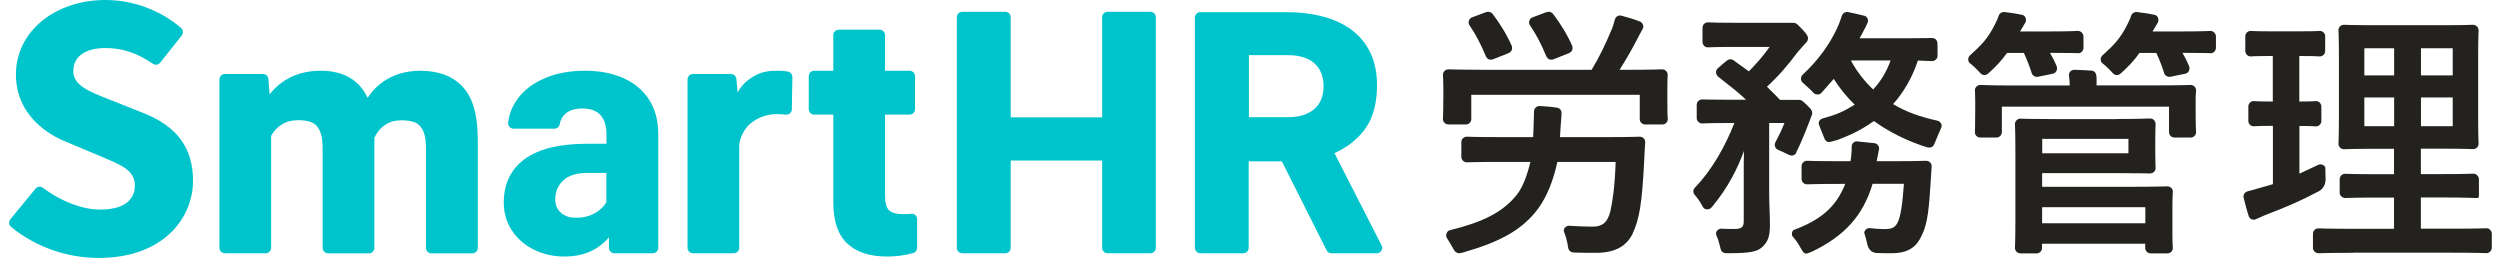 <svg width="252" height="26" viewBox="0 0 252 26" fill="none" xmlns="http://www.w3.org/2000/svg">
<path d="M156.983 16.331C156.554 18.278 155.905 19.829 155.092 20.963C153.497 23.152 151.253 24.352 147.623 25.408C147.326 25.485 147.282 25.507 147.172 25.518C146.996 25.551 146.743 25.485 146.578 25.221C146.512 25.122 146.116 24.396 145.842 23.988C145.677 23.735 145.82 23.284 146.139 23.207C149.383 22.415 151.429 21.436 152.859 19.675C153.486 18.916 153.937 17.673 154.267 16.32H151.319C148.668 16.32 148.019 16.363 147.854 16.363C147.546 16.363 147.304 16.099 147.304 15.824V14.306C147.304 14.009 147.568 13.778 147.843 13.778C148.008 13.778 148.657 13.822 151.319 13.822H154.542C154.542 13.822 154.63 11.808 154.63 11.225C154.63 10.884 154.938 10.675 155.201 10.686C155.938 10.73 156.268 10.752 156.884 10.84C157.357 10.906 157.434 11.269 157.401 11.533C157.368 11.753 157.247 13.822 157.247 13.822H161.801C164.429 13.822 165.122 13.778 165.287 13.778C165.584 13.778 165.837 14.02 165.837 14.317C165.782 15.098 165.76 15.637 165.727 16.363C165.507 20.512 165.265 22.074 164.539 23.614C163.968 24.726 162.912 25.485 160.888 25.485C160.162 25.485 159.612 25.485 158.963 25.463C158.831 25.463 158.71 25.463 158.611 25.452C158.391 25.441 158.16 25.32 158.083 25.023C158.05 24.902 158.039 24.77 158.006 24.572C157.918 24.132 157.819 23.768 157.654 23.383C157.533 23.108 157.819 22.734 158.182 22.756C159.018 22.811 159.755 22.844 160.558 22.844C161.559 22.844 162.043 22.382 162.318 21.326C162.56 20.27 162.78 18.707 162.857 16.32H156.983V16.331ZM164.187 7.033C166.728 7.033 167.355 6.989 167.553 6.989C167.883 6.989 168.103 7.264 168.103 7.539C168.103 7.704 168.07 7.924 168.07 8.661V9.795C168.07 12.149 168.114 11.83 168.114 11.995C168.114 12.303 167.861 12.546 167.586 12.546H165.815C165.54 12.546 165.287 12.292 165.287 12.028V9.553H148.305V12.017C148.305 12.292 148.063 12.546 147.766 12.546C147.766 12.546 146.018 12.546 145.996 12.546C145.776 12.546 145.435 12.38 145.446 11.94C145.457 11.61 145.49 11.434 145.49 9.762V8.87C145.49 8.21 145.457 7.781 145.446 7.517C145.446 7.385 145.567 6.978 146.039 6.989C146.479 7 147.458 7.033 149.361 7.033H160.437C161.196 5.79 161.845 4.436 162.494 2.885C162.593 2.654 162.67 2.346 162.78 1.961C162.879 1.609 163.231 1.52 163.429 1.576C164.187 1.774 164.748 1.95 165.353 2.192C165.595 2.302 165.716 2.665 165.595 2.885C165.441 3.171 165.342 3.369 165.199 3.622C164.572 4.843 163.979 5.9 163.253 7.033H164.199H164.187ZM155.916 1.223C156.246 1.091 156.499 1.344 156.532 1.377C157.291 2.39 157.973 3.457 158.49 4.656C158.556 4.843 158.523 5.195 158.171 5.35L156.587 5.977C156.224 6.109 155.982 5.911 155.883 5.702C155.289 4.293 154.861 3.501 154.19 2.5C154.047 2.247 154.168 1.884 154.443 1.763L155.916 1.212V1.223ZM149.823 1.223C150.153 1.091 150.406 1.344 150.439 1.377C151.198 2.39 151.88 3.457 152.397 4.656C152.463 4.843 152.43 5.195 152.078 5.35L150.494 5.977C150.131 6.109 149.889 5.911 149.79 5.702C149.196 4.293 148.767 3.501 148.096 2.5C147.953 2.247 148.074 1.884 148.349 1.763L149.823 1.212V1.223Z" fill="#23221F"/>
<path d="M181.082 15.379C180.884 15.732 180.532 15.72 180.334 15.611C180.004 15.434 179.52 15.236 179.201 15.093C178.904 14.961 178.849 14.565 178.937 14.389C179.355 13.597 179.586 13.124 179.872 12.398H178.332V19.439C178.332 20.661 178.409 21.563 178.409 22.652C178.409 23.786 178.244 24.391 177.54 24.985C177.056 25.359 176.374 25.524 174.339 25.524C174.229 25.524 174.13 25.524 174.042 25.524C173.789 25.524 173.547 25.447 173.448 25.128C173.415 25.018 173.382 24.875 173.338 24.688C173.239 24.292 173.14 24.006 172.997 23.676C172.876 23.401 173.184 23.026 173.514 23.049C173.943 23.081 174.394 23.081 174.823 23.081C175.582 23.081 175.769 22.861 175.769 22.3V17.734C175.769 16.898 175.769 16.051 175.791 15.214C175.109 17.085 174.163 18.922 172.623 20.793C172.568 20.859 172.513 20.925 172.458 20.969C172.194 21.2 171.81 21.101 171.689 20.914C171.645 20.848 171.623 20.804 171.568 20.716C171.37 20.331 171.106 19.957 170.842 19.66C170.578 19.363 170.699 19.043 170.864 18.889C172.568 17.151 173.943 14.664 174.823 12.398H174.526C172.249 12.398 171.744 12.442 171.579 12.442C171.304 12.442 171.029 12.211 171.029 11.914V10.571C171.029 10.274 171.26 10.021 171.59 10.021C171.755 10.021 172.238 10.054 174.515 10.054H176C175.131 9.207 174.174 8.525 173.195 7.732C173.063 7.622 172.81 7.259 173.129 6.907C173.162 6.863 173.976 6.181 173.976 6.181C174.251 5.939 174.504 5.917 174.746 6.082L176.286 7.193C177.045 6.412 177.727 5.653 178.376 4.729H174.911C172.766 4.729 172.293 4.773 172.14 4.773C171.854 4.773 171.612 4.519 171.612 4.233C171.612 4.233 171.612 2.88 171.612 2.792C171.634 2.407 171.942 2.242 172.194 2.253C172.579 2.275 173.36 2.297 174.922 2.297H179.608C179.85 2.297 180.543 2.297 180.807 2.297C180.807 2.297 180.994 2.297 181.18 2.462C181.29 2.561 181.411 2.682 181.554 2.836C181.928 3.221 182.115 3.452 182.203 3.65C182.269 3.782 182.291 4.046 182.093 4.255C181.873 4.497 181.444 4.949 181.148 5.323C180.257 6.511 179.333 7.622 178.112 8.734C178.332 8.954 178.541 9.196 178.794 9.416C178.981 9.603 179.421 10.065 179.421 10.065H181.06C181.334 10.065 181.499 10.032 181.686 10.186C181.785 10.274 181.906 10.373 182.038 10.494C182.687 11.088 182.742 11.286 182.621 11.627C182.533 11.88 181.609 14.345 181.049 15.368L181.082 15.379ZM185.943 13.817C185.877 13.839 185.822 13.872 185.767 13.894C185.228 14.114 185.228 14.114 184.59 14.279C184.26 14.367 184.062 14.312 183.897 13.949C183.776 13.674 183.358 12.585 183.358 12.585C183.248 12.299 183.424 12.024 183.743 11.935C185.217 11.528 185.844 11.231 186.955 10.549C186.141 9.768 185.415 8.866 184.843 7.952L183.589 9.372C183.369 9.614 182.94 9.559 182.742 9.295C182.401 8.932 182.049 8.635 181.719 8.338C181.444 8.095 181.521 7.699 181.697 7.545C183.303 6.038 184.381 4.53 185.162 2.88C185.371 2.44 185.514 2.033 185.646 1.626C185.778 1.219 186.108 1.186 186.295 1.219C186.977 1.351 187.417 1.472 187.945 1.593C188.231 1.67 188.363 2.033 188.264 2.275C188.132 2.594 187.978 2.847 187.813 3.177C187.681 3.452 187.571 3.617 187.439 3.859H192.047C194.159 3.859 194.533 3.826 194.698 3.826C195.182 3.826 195.303 4.167 195.303 4.442V5.653C195.303 5.928 195.028 6.159 194.753 6.159C194.621 6.159 194.434 6.137 193.323 6.104C192.751 7.842 191.882 9.306 190.826 10.494C192.102 11.275 193.62 11.803 195.303 12.166C195.622 12.233 195.798 12.607 195.688 12.849C195.49 13.278 195.182 14.037 194.995 14.477C194.896 14.719 194.731 14.994 194.159 14.818C192.344 14.246 190.441 13.333 188.891 12.2C188.176 12.706 187.439 13.146 186.658 13.509L185.932 13.828L185.943 13.817ZM187.219 14.257C187.802 14.312 188.407 14.378 188.957 14.433C189.166 14.455 189.463 14.697 189.408 15.038L189.166 16.249H190.958C193.4 16.249 193.972 16.205 194.137 16.205C194.412 16.205 194.72 16.403 194.709 16.755L194.621 18.196C194.456 20.848 194.324 22.52 193.73 23.687C193.246 24.798 192.454 25.524 190.694 25.524C190.233 25.524 189.716 25.524 189.155 25.502C188.649 25.465 188.333 25.15 188.209 24.556C188.132 24.193 188.055 23.874 187.934 23.544C187.846 23.302 188.154 22.96 188.451 22.994C188.957 23.049 189.452 23.093 189.936 23.093C190.617 23.093 190.969 22.983 191.233 22.52C191.607 21.871 191.772 20.452 191.915 18.526H188.759C187.78 21.772 185.932 23.764 182.709 25.337C182.379 25.469 182.192 25.557 182.06 25.557C181.84 25.557 181.73 25.392 181.466 24.93C181.268 24.556 181.005 24.171 180.719 23.863C180.543 23.676 180.631 23.247 180.818 23.18C183.391 22.212 185.041 20.98 185.998 18.537H185.536C183.127 18.537 182.313 18.581 182.148 18.581C181.818 18.581 181.598 18.306 181.598 18.031V16.755C181.598 16.458 181.851 16.205 182.148 16.205C182.313 16.205 182.874 16.249 185.283 16.249H186.526C186.581 15.919 186.603 15.831 186.625 15.456C186.647 15.148 186.658 15.192 186.647 14.818C186.647 14.356 187.01 14.224 187.241 14.246L187.219 14.257ZM186.57 6.093C187.142 7.171 187.901 8.15 188.814 9.02C189.573 8.205 190.167 7.226 190.573 6.093H186.57Z" fill="#23221F"/>
<path d="M209.475 5.36C209.255 5.36 208.804 5.327 206.637 5.327C206.912 5.811 207.066 6.086 207.308 6.669C207.418 6.944 207.308 7.341 206.934 7.429L205.428 7.737C205.175 7.781 204.878 7.649 204.79 7.352C204.57 6.647 204.328 6.042 204.009 5.338H202.304C201.732 6.152 201.16 6.735 200.401 7.418C200.247 7.561 199.906 7.671 199.642 7.396C199.345 7.055 198.839 6.57 198.564 6.372C198.377 6.24 198.311 5.833 198.564 5.591C199.741 4.535 200.401 3.853 201.105 2.422C201.259 2.136 201.369 1.872 201.479 1.564C201.567 1.289 201.864 1.19 202.051 1.212C202.799 1.3 203.349 1.388 203.844 1.498C204.152 1.564 204.328 1.949 204.141 2.301L203.624 3.17H206.516C208.793 3.17 209.299 3.115 209.464 3.115C209.761 3.115 210.014 3.402 210.014 3.666V4.821C210.014 5.085 209.805 5.371 209.464 5.371L209.475 5.36ZM222.828 5.36C222.608 5.36 222.157 5.327 219.99 5.327C220.265 5.811 220.419 6.086 220.661 6.669C220.771 6.944 220.661 7.341 220.287 7.429L218.78 7.737C218.527 7.781 218.23 7.649 218.142 7.352C217.922 6.647 217.68 6.042 217.361 5.338H215.656C215.085 6.152 214.513 6.735 213.754 7.418C213.6 7.561 213.259 7.671 212.995 7.396C212.698 7.055 212.192 6.57 211.917 6.372C211.73 6.24 211.664 5.833 211.917 5.591C213.094 4.535 213.754 3.853 214.458 2.422C214.612 2.136 214.722 1.872 214.832 1.564C214.92 1.289 215.216 1.19 215.403 1.212C216.151 1.3 216.701 1.388 217.196 1.498C217.504 1.564 217.68 1.949 217.493 2.301L216.976 3.17H219.869C222.146 3.17 222.652 3.115 222.817 3.115C223.114 3.115 223.367 3.402 223.367 3.666V4.821C223.367 5.085 223.158 5.371 222.817 5.371L222.828 5.36ZM211.334 7.748C211.334 7.99 211.334 8.232 211.334 8.606H217.427C219.968 8.606 220.628 8.562 220.815 8.562C221.145 8.562 221.365 8.837 221.365 9.112C221.365 9.277 221.321 9.42 221.321 10.014V10.961C221.321 13.018 221.365 13.15 221.365 13.315C221.365 13.656 221.09 13.865 220.815 13.865H219.187C218.912 13.865 218.637 13.656 218.637 13.315V10.752H201.787V13.326C201.787 13.601 201.545 13.865 201.248 13.865H199.598C199.323 13.865 199.07 13.623 199.07 13.348C199.07 13.161 199.103 13.029 199.103 10.972V10.19C199.103 9.431 199.07 9.277 199.07 9.112C199.07 8.793 199.334 8.562 199.598 8.562C199.785 8.562 200.456 8.617 202.997 8.617H208.628C208.606 8.166 208.606 7.979 208.551 7.572C208.529 7.385 208.705 7.022 209.112 7.033C209.761 7.055 210.344 7.088 210.872 7.121C210.872 7.121 211.323 7.165 211.323 7.759L211.334 7.748ZM213.347 11.995C215.733 11.995 216.547 11.94 216.712 11.94C217.119 11.94 217.284 12.259 217.284 12.523C217.284 12.688 217.251 12.908 217.251 14.096V15.329C217.251 16.517 217.284 16.726 217.284 16.924C217.284 17.287 217.02 17.485 216.668 17.485C216.503 17.485 215.733 17.452 213.347 17.452H205.846V18.828H214.832C217.295 18.828 218.285 18.784 218.472 18.784C218.747 18.784 219.022 19.004 219.022 19.301C219.022 19.466 218.978 19.807 218.978 21.16V23.295C218.978 24.648 219.022 24.868 219.022 25.011C219.022 25.286 218.78 25.54 218.505 25.54H216.789C216.514 25.54 216.239 25.33 216.239 24.989V24.571H205.835V25C205.835 25.308 205.571 25.54 205.307 25.54H203.668C203.36 25.54 203.107 25.308 203.107 24.978C203.107 24.813 203.151 24.318 203.151 22.239V15.296C203.151 13.205 203.107 12.666 203.107 12.501C203.107 12.226 203.349 11.962 203.624 11.962C203.789 11.962 204.812 12.006 207.242 12.006H213.336L213.347 11.995ZM214.546 13.997H205.857V15.45H214.546V13.997ZM205.846 20.885V22.503H216.25V20.885H205.846Z" fill="#23221F"/>
<path d="M231.804 17.495C232.508 17.176 233.003 16.923 233.707 16.604C234.004 16.472 234.41 16.703 234.399 16.967C234.399 17.319 234.399 17.638 234.421 17.979C234.436 18.573 234.209 19.006 233.74 19.278C231.958 20.224 230.396 20.895 228.339 21.676C227.91 21.863 227.635 21.995 227.349 22.116C227.14 22.204 226.799 22.105 226.689 21.83C226.491 21.247 226.337 20.653 226.15 19.894C226.106 19.729 226.205 19.377 226.557 19.289C227.184 19.123 229.109 18.562 229.109 18.562V12.687C227.404 12.687 227.338 12.731 227.173 12.731C226.876 12.731 226.634 12.478 226.634 12.203V10.728C226.634 10.431 226.887 10.189 227.162 10.189C227.327 10.189 227.393 10.233 229.098 10.233V5.645H228.933C227.118 5.645 227.041 5.689 226.876 5.689C226.546 5.689 226.326 5.414 226.326 5.139V3.664C226.326 3.367 226.568 3.114 226.876 3.114C227.041 3.114 227.118 3.158 228.933 3.158H231.749C233.586 3.158 233.707 3.114 233.839 3.114C234.114 3.114 234.377 3.345 234.377 3.642V5.139C234.377 5.469 234.103 5.689 233.828 5.689C233.696 5.689 233.586 5.645 231.771 5.645V10.233C233.256 10.233 233.278 10.189 233.443 10.189C233.751 10.189 233.993 10.442 233.993 10.739V12.192C233.993 12.467 233.773 12.742 233.454 12.742C233.289 12.742 233.267 12.698 231.782 12.698V17.517L231.804 17.495ZM237.215 25.483C234.531 25.483 233.883 25.527 233.718 25.527C233.432 25.527 233.146 25.318 233.146 24.977V23.569C233.146 23.228 233.421 23.019 233.696 23.019C233.861 23.019 234.531 23.063 237.204 23.063H241.318V19.916H239.635C237.138 19.916 236.555 19.96 236.39 19.96C236.115 19.96 235.84 19.707 235.84 19.443V18.067C235.84 17.792 236.06 17.517 236.39 17.517C236.555 17.517 237.138 17.561 239.635 17.561H241.318V14.997H239.558C237.094 14.997 236.423 15.041 236.258 15.041C235.961 15.041 235.719 14.777 235.719 14.524C235.719 14.359 235.763 13.743 235.763 11.762V5.744C235.763 3.818 235.719 3.213 235.719 3.026C235.719 2.751 235.95 2.498 236.269 2.498C236.434 2.498 237.094 2.542 239.558 2.542H246.003C248.5 2.542 249.083 2.498 249.27 2.498C249.556 2.498 249.842 2.718 249.842 3.07C249.842 3.235 249.798 3.818 249.798 5.744V11.762C249.798 13.743 249.842 14.315 249.842 14.48C249.842 14.744 249.644 15.03 249.292 15.03C249.105 15.03 248.5 14.986 246.003 14.986H244.023V17.55H246.08C248.544 17.55 249.16 17.506 249.325 17.506C249.6 17.506 249.875 17.748 249.875 18.078V19.663C249.875 19.938 249.853 19.96 249.578 19.96C249.413 19.96 248.544 19.905 246.08 19.905H244.023V23.052H247.136C249.787 23.052 250.513 23.008 250.656 23.008C250.931 23.008 251.173 23.283 251.173 23.558V24.966C251.173 25.296 250.898 25.516 250.623 25.516C250.491 25.516 249.787 25.472 247.136 25.472H237.193L237.215 25.483ZM241.329 7.603V4.864H238.326V7.603H241.329ZM241.329 12.72V9.826H238.326V12.72H241.329ZM244.034 4.864V7.603H247.235V4.864H244.034ZM247.235 9.826H244.034V12.72H247.235V9.826Z" fill="#23221F"/>
<path d="M14.55 11.432L11.008 10.024C8.908 9.198 7.39 8.604 7.39 7.152C7.39 5.7 8.6 4.841 10.623 4.841C12.328 4.841 13.791 5.325 15.408 6.426C15.639 6.591 15.958 6.536 16.145 6.316L18.323 3.576C18.509 3.345 18.465 3.015 18.245 2.817C16.211 1.045 13.417 0 10.634 0C5.487 0 1.604 3.224 1.604 7.493C1.604 11.762 5.124 13.688 6.642 14.282L10.326 15.833C12.295 16.659 13.593 17.198 13.593 18.705C13.593 19.607 13.142 21.126 10.084 21.126C8.303 21.126 6.147 20.3 4.332 18.936C4.101 18.76 3.771 18.793 3.584 19.013L1.043 22.105C0.856 22.336 0.878 22.677 1.109 22.864C3.54 24.867 6.708 26 9.941 26C16.475 26 19.455 21.973 19.455 18.232C19.455 14.942 17.894 12.785 14.55 11.432ZM42.41 7.13C41.233 7.13 40.188 7.372 39.286 7.834C38.384 8.307 37.636 8.978 37.053 9.859C36.624 8.934 35.998 8.252 35.206 7.801C34.403 7.35 33.446 7.13 32.335 7.13C31.224 7.13 30.245 7.339 29.376 7.746C28.507 8.153 27.77 8.747 27.177 9.518L27.056 7.966C27.034 7.68 26.792 7.46 26.506 7.46H22.667C22.37 7.46 22.117 7.702 22.117 8.01V24.977C22.117 25.274 22.359 25.527 22.667 25.527H26.781C27.078 25.527 27.331 25.285 27.331 24.977V13.677C27.616 13.182 27.991 12.785 28.452 12.521C28.903 12.246 29.442 12.114 30.058 12.114C30.619 12.114 31.07 12.191 31.422 12.334C31.774 12.488 32.049 12.763 32.236 13.182C32.423 13.589 32.522 14.172 32.522 14.92V24.988C32.522 25.285 32.764 25.538 33.072 25.538H37.185C37.482 25.538 37.735 25.296 37.735 24.988V13.886C37.999 13.325 38.362 12.896 38.824 12.587C39.275 12.279 39.836 12.125 40.474 12.125C41.035 12.125 41.486 12.202 41.838 12.345C42.19 12.499 42.454 12.774 42.652 13.182C42.839 13.589 42.938 14.161 42.938 14.887V24.988C42.938 25.285 43.18 25.538 43.488 25.538H47.612C47.909 25.538 48.162 25.296 48.162 24.988V14.117C48.162 11.641 47.667 9.87 46.666 8.78C45.676 7.691 44.258 7.141 42.432 7.141L42.41 7.13ZM115.959 1.188H111.647C111.339 1.188 111.097 1.43 111.097 1.738V11.828H101.88V1.738C101.88 1.43 101.638 1.188 101.33 1.188H96.997C96.689 1.188 96.447 1.43 96.447 1.738V24.977C96.447 25.285 96.689 25.527 96.997 25.527H101.33C101.638 25.527 101.88 25.285 101.88 24.977V16.185H111.097V24.977C111.097 25.285 111.339 25.527 111.647 25.527H115.959C116.267 25.527 116.509 25.285 116.509 24.977V1.738C116.509 1.43 116.267 1.188 115.959 1.188ZM120.996 1.221C120.699 1.221 120.446 1.463 120.446 1.771V24.977C120.446 25.274 120.688 25.527 120.996 25.527H125.319C125.627 25.527 125.869 25.285 125.869 24.977V16.262H129.212L133.722 25.23C133.81 25.417 134.008 25.527 134.206 25.527H138.781C139.188 25.527 139.452 25.098 139.265 24.735L134.514 15.437C135.9 14.799 136.966 13.941 137.703 12.851C138.44 11.762 138.803 10.332 138.803 8.582C138.803 6.998 138.44 5.667 137.714 4.566C136.988 3.466 135.944 2.641 134.58 2.08C133.216 1.518 131.599 1.232 129.729 1.232H120.985M132.479 10.992C131.852 11.542 130.95 11.817 129.762 11.817H125.891V5.556H129.762C130.961 5.556 131.874 5.832 132.49 6.382C133.106 6.932 133.414 7.702 133.414 8.703C133.414 9.705 133.106 10.442 132.479 10.992ZM62.791 7.856C61.68 7.372 60.415 7.13 58.974 7.13C57.423 7.13 56.059 7.383 54.883 7.9C53.695 8.417 52.782 9.11 52.144 10.002C51.627 10.728 51.319 11.509 51.22 12.367C51.187 12.686 51.44 12.973 51.77 12.973H55.894C56.158 12.973 56.378 12.774 56.422 12.51C56.499 12.07 56.686 11.729 56.994 11.465C57.401 11.113 57.973 10.937 58.71 10.937C59.535 10.937 60.14 11.168 60.536 11.608C60.932 12.059 61.13 12.686 61.13 13.501V14.491H59.172C56.389 14.491 54.3 15.008 52.892 16.031C51.484 17.066 50.78 18.529 50.78 20.433C50.78 21.467 51.055 22.402 51.594 23.227C52.144 24.052 52.881 24.702 53.816 25.164C54.751 25.626 55.773 25.857 56.906 25.857C58.798 25.857 60.283 25.208 61.383 23.92V24.977C61.383 25.274 61.625 25.527 61.933 25.527H65.804C66.101 25.527 66.354 25.285 66.354 24.977C66.354 23.965 66.354 21.819 66.354 21.016V13.534C66.354 12.147 66.035 10.97 65.408 10.013C64.781 9.055 63.913 8.34 62.802 7.856H62.791ZM59.953 21.489C59.414 21.797 58.787 21.951 58.072 21.951C57.434 21.951 56.928 21.786 56.543 21.445C56.158 21.104 55.971 20.664 55.971 20.113C55.971 19.332 56.235 18.694 56.774 18.188C57.313 17.682 58.127 17.429 59.249 17.429H61.119V20.378C60.888 20.807 60.503 21.181 59.964 21.489H59.953ZM91.838 21.555C91.585 21.577 91.321 21.588 91.046 21.588C90.376 21.588 89.903 21.456 89.628 21.203C89.353 20.95 89.21 20.465 89.21 19.75V11.553H91.684C91.981 11.553 92.234 11.311 92.234 11.003V7.68C92.234 7.383 91.992 7.13 91.684 7.13H89.21V3.543C89.21 3.246 88.968 2.993 88.66 2.993H84.546C84.249 2.993 83.996 3.235 83.996 3.543V7.13H82.072C81.775 7.13 81.522 7.372 81.522 7.68V11.003C81.522 11.3 81.763 11.553 82.072 11.553H83.996V20.378C83.996 22.27 84.458 23.656 85.393 24.537C86.317 25.417 87.659 25.857 89.408 25.857C90.365 25.857 91.245 25.736 92.058 25.505C92.289 25.439 92.443 25.219 92.443 24.977V22.083C92.443 21.753 92.157 21.511 91.838 21.544V21.555ZM79.41 7.207C79.102 7.152 78.761 7.13 78.354 7.13C77.496 7.13 76.825 7.218 76.055 7.647C75.362 8.043 74.812 8.494 74.35 9.32L74.229 7.966C74.207 7.68 73.965 7.46 73.679 7.46H69.852C69.555 7.46 69.302 7.702 69.302 8.01V24.977C69.302 25.274 69.544 25.527 69.852 25.527H73.965C74.262 25.527 74.515 25.285 74.515 24.977V14.755C74.515 13.897 75.098 12.829 75.78 12.345C76.396 11.894 77.078 11.586 78.013 11.509C78.266 11.487 78.673 11.509 79.223 11.553C79.542 11.586 79.817 11.333 79.817 11.014L79.872 7.768C79.872 7.493 79.685 7.273 79.41 7.218V7.207Z" fill="#00C4CC"/>
</svg>
